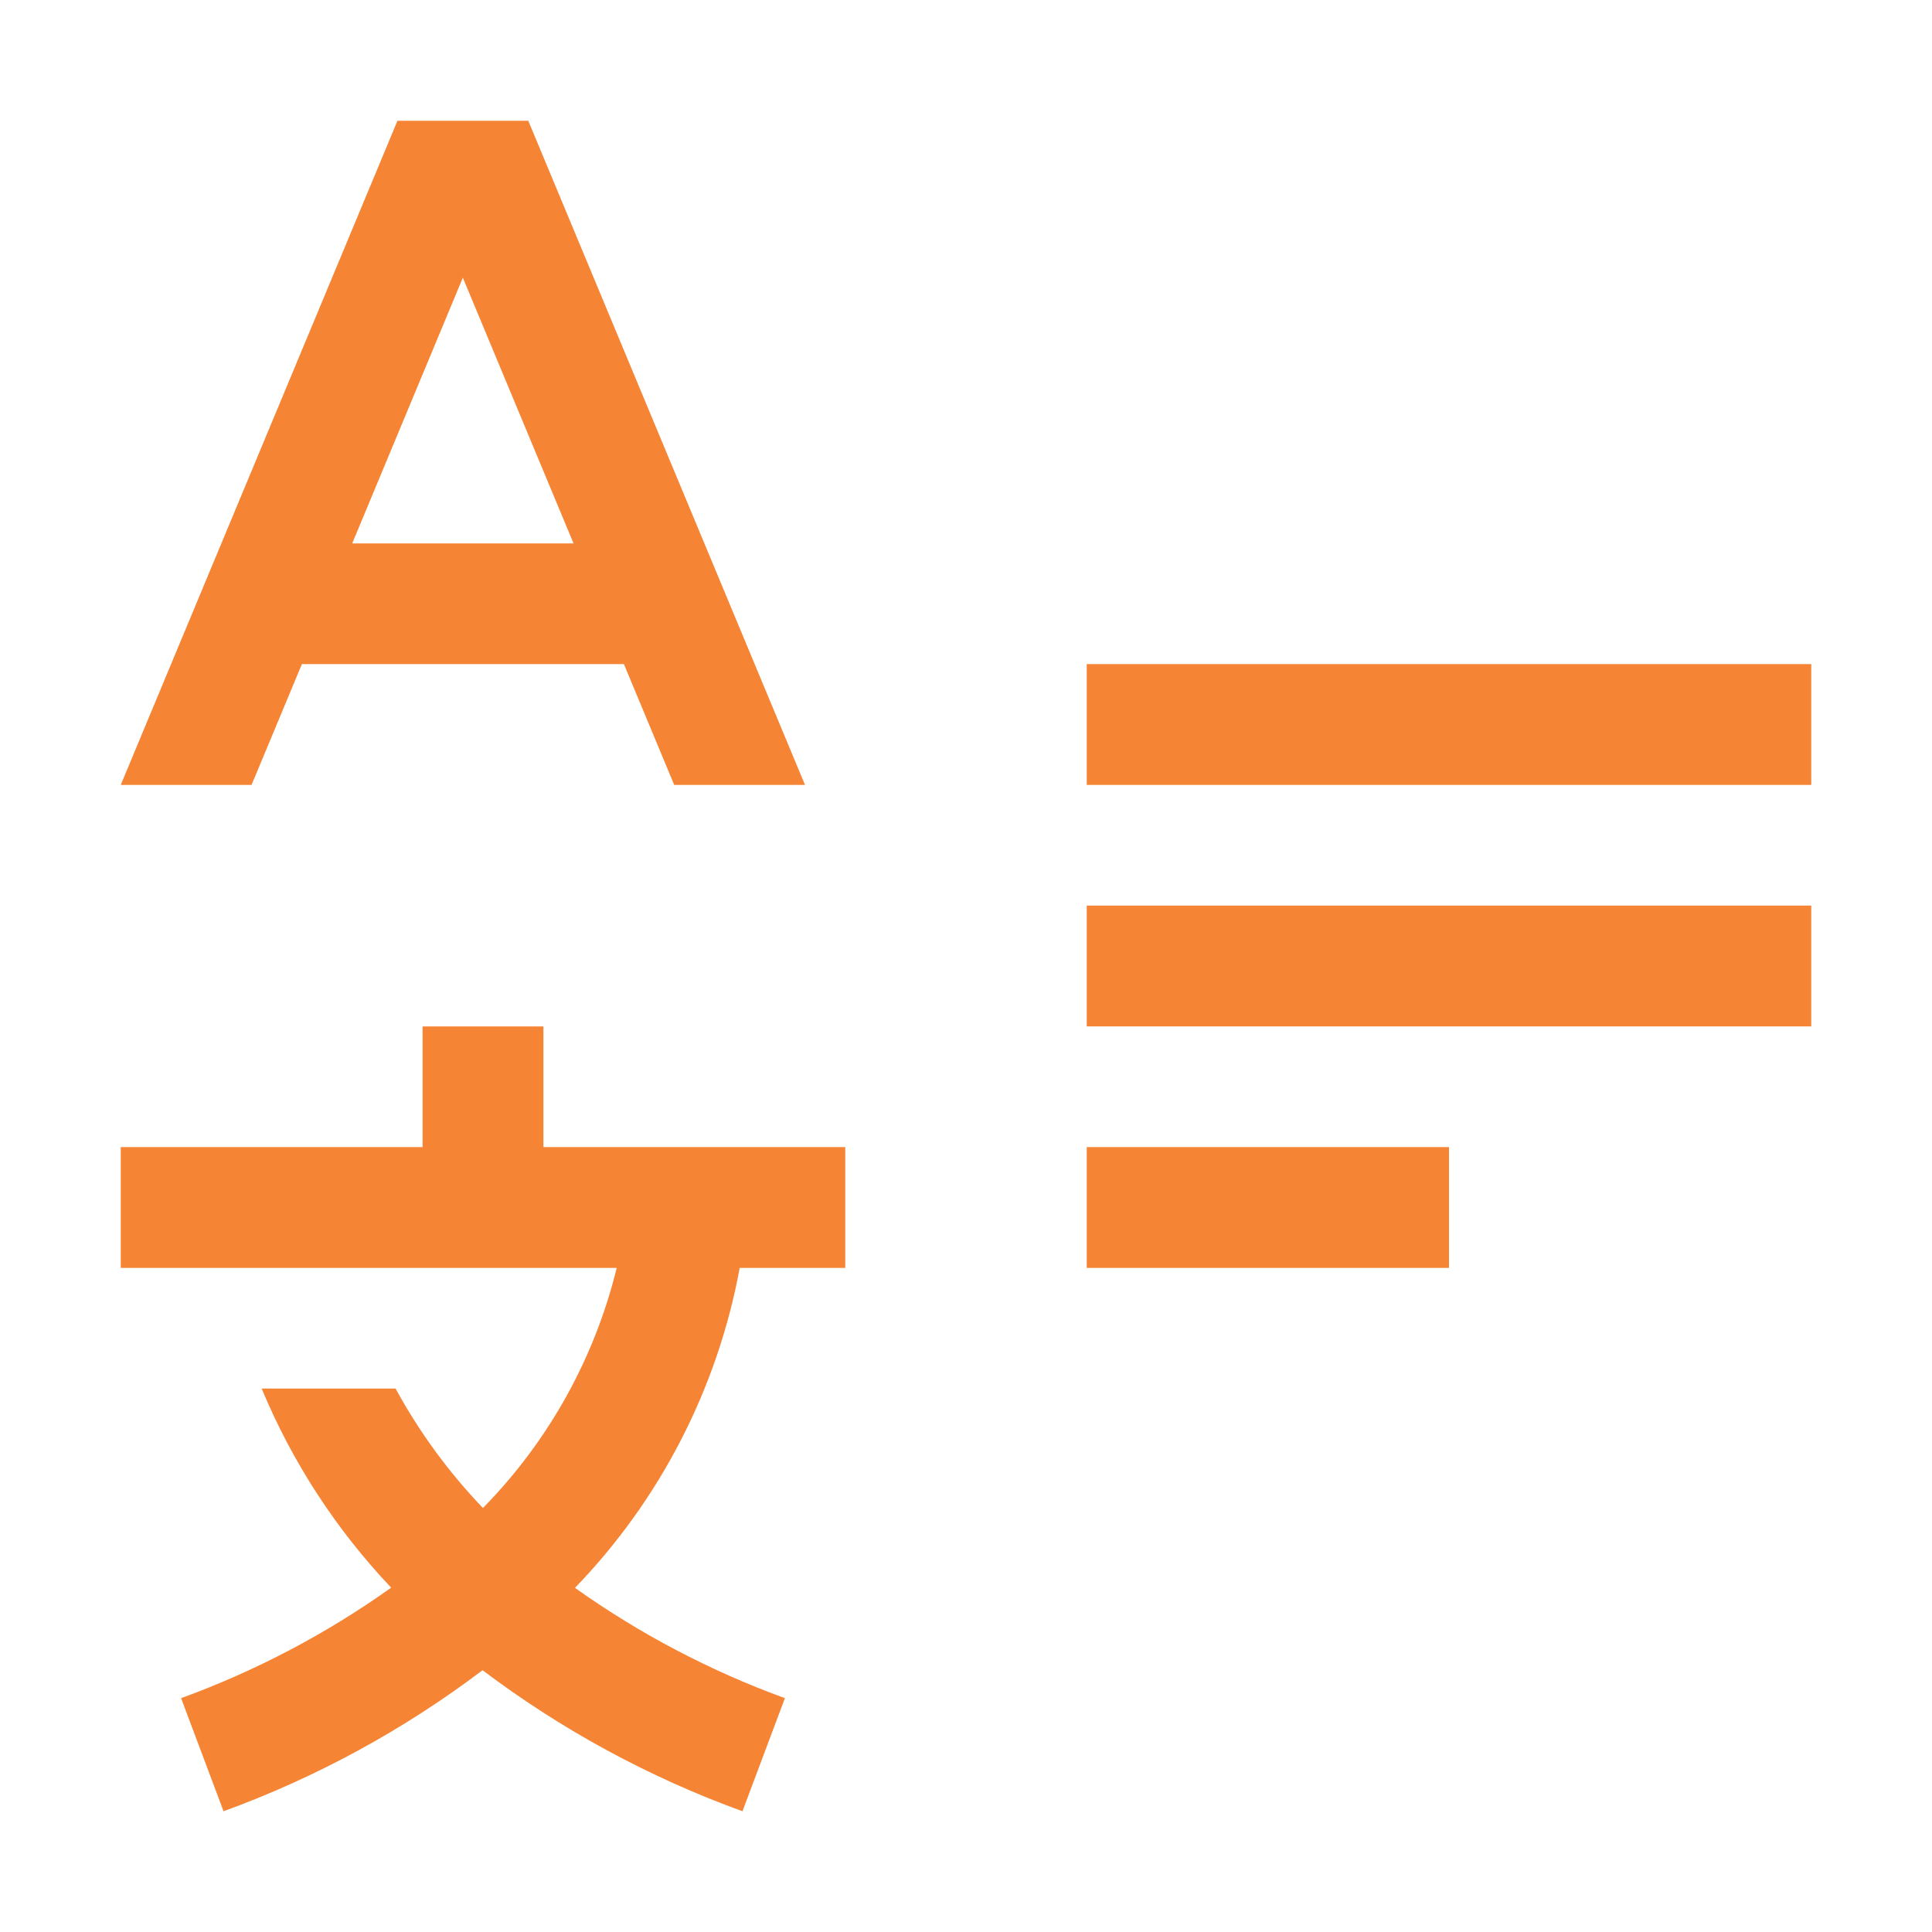 <svg width="30" height="30" viewBox="0 0 30 30" fill="none" xmlns="http://www.w3.org/2000/svg">
<g clip-path="url(#clip0_5339_11886)">
<path d="M22.5 17.812H16.875V19.688H22.5V17.812Z" fill="#F68435"/>
<path d="M28.125 14.062H16.875V15.938H28.125V14.062Z" fill="#F68435"/>
<path d="M28.125 10.312H16.875V12.188H28.125V10.312Z" fill="#F68435"/>
<path d="M13.125 19.688V17.812H8.438V15.938H6.562V17.812H1.875V19.688H9.576C9.232 21.095 8.514 22.383 7.499 23.416C6.967 22.861 6.511 22.238 6.143 21.562H4.063C4.539 22.706 5.221 23.754 6.074 24.653C5.069 25.369 3.972 25.946 2.812 26.369L3.471 28.125C4.913 27.6 6.269 26.861 7.493 25.935C8.722 26.862 10.082 27.6 11.529 28.125L12.188 26.369C11.029 25.947 9.933 25.371 8.928 24.656C10.251 23.288 11.141 21.559 11.486 19.688H13.125Z" fill="#F68435"/>
<path d="M10.469 12.188H12.5L8.203 1.875H6.172L1.875 12.188H3.906L4.688 10.312H9.688L10.469 12.188ZM5.469 8.438L7.187 4.312L8.906 8.438H5.469Z" fill="#F68435"/>
</g>
<defs>
<clipPath id="clip0_5339_11886">
<rect width="30" height="30" fill="white"/>
</clipPath>
</defs>
</svg>
